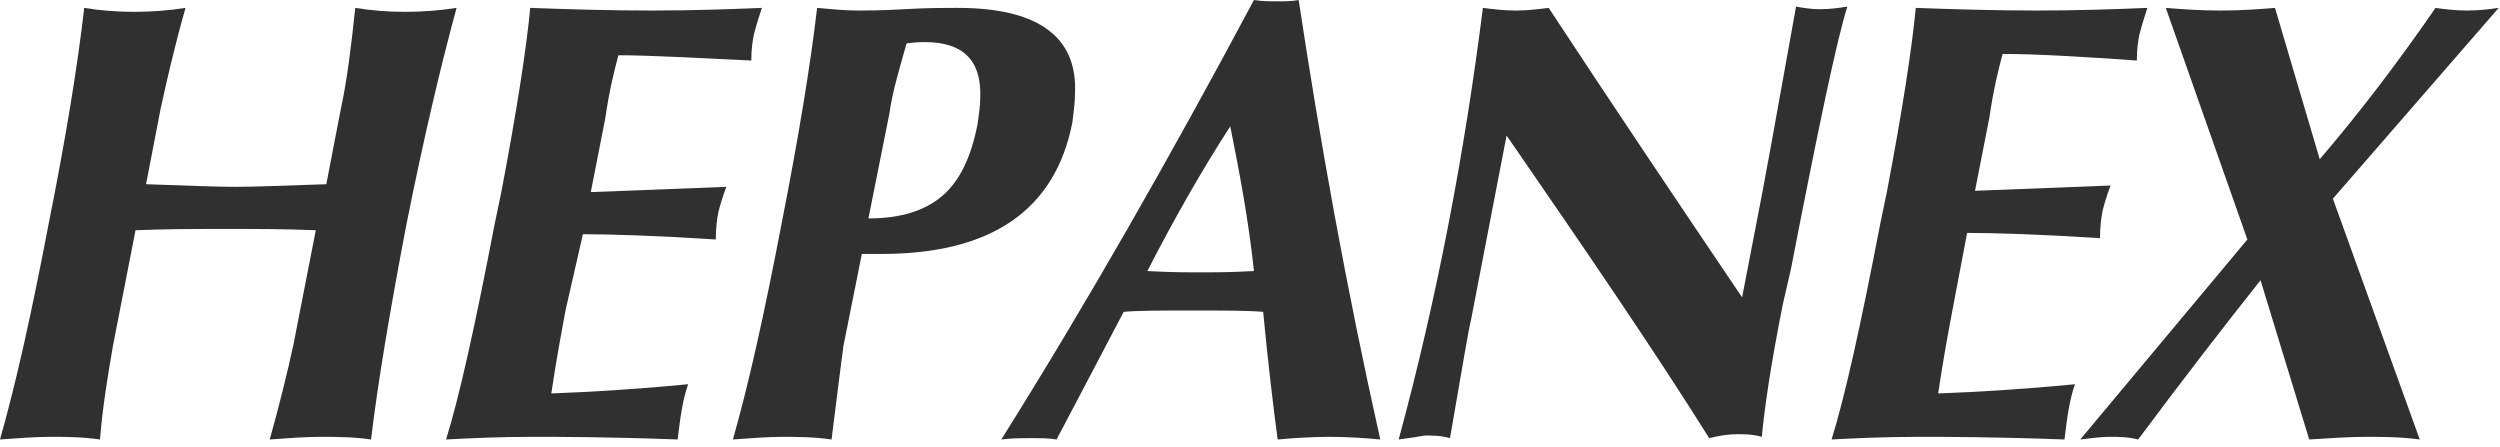 <?xml version="1.0" encoding="utf-8"?>
<!-- Generator: Adobe Illustrator 26.4.1, SVG Export Plug-In . SVG Version: 6.00 Build 0)  -->
<svg version="1.1" id="Layer_1" xmlns="http://www.w3.org/2000/svg" xmlns:xlink="http://www.w3.org/1999/xlink" x="0px" y="0px"
	 viewBox="0 0 190 34" style="enable-background:new 0 0 190 34;" xml:space="preserve">
<style type="text/css">
	.st0{fill:#303030;}
</style>
<g>
	<g>
		<g>
			<g>
				<path class="st0" d="M0,33.4c1.2-4.2,2.4-9.6,3.7-16.4C5,10.5,5.9,5,6.4,0.6c1.2,0.2,2.5,0.3,3.8,0.3c1.3,0,2.6-0.1,3.9-0.3
					c-0.8,2.8-1.4,5.4-1.9,7.7L11.1,14c3,0.1,5.3,0.2,6.8,0.2c1.5,0,3.8-0.1,6.9-0.2l1.1-5.7C26.4,6,26.7,3.4,27,0.6
					c1.2,0.2,2.5,0.3,3.8,0.3c1.3,0,2.6-0.1,3.9-0.3C33.5,5,32.2,10.5,30.9,17c-1.3,6.8-2.2,12.2-2.7,16.4c-1.4-0.2-2.7-0.2-3.8-0.2
					c-1.2,0-2.5,0.1-3.9,0.2c0.7-2.5,1.3-4.9,1.8-7.2l1.7-8.7c-2.2-0.1-4.5-0.1-6.8-0.1c-2.3,0-4.6,0-6.9,0.1l-1.7,8.7
					c-0.4,2.3-0.8,4.7-1,7.2c-1.4-0.2-2.7-0.2-3.8-0.2C2.7,33.2,1.4,33.3,0,33.4z"/>
				<path class="st0" d="M33.9,33.4c1-3.2,2.2-8.6,3.7-16.4l0.5-2.4c1.2-6.3,1.9-10.9,2.2-14c2.8,0.1,5.9,0.2,9.2,0.2
					c3.2,0,6-0.1,8.4-0.2c-0.3,0.9-0.5,1.6-0.6,2c-0.1,0.5-0.2,1.1-0.2,2C52.8,4.4,49.4,4.2,47,4.2c-0.3,1.1-0.7,2.7-1,4.8l-1.1,5.6
					l10.3-0.4c-0.3,0.8-0.5,1.5-0.6,1.9c-0.1,0.5-0.2,1.2-0.2,2.1c-4.7-0.3-8.1-0.4-10.1-0.4L43,23.5c-0.3,1.6-0.7,3.7-1.1,6.4
					c2.8-0.1,6.3-0.3,10.4-0.7c-0.4,1.1-0.6,2.5-0.8,4.2c-5.4-0.2-9.1-0.2-11-0.2C38,33.2,35.8,33.3,33.9,33.4z"/>
				<path class="st0" d="M55.7,33.4c1.2-4.2,2.4-9.6,3.7-16.4c1.3-6.6,2.2-12.1,2.7-16.4c1.1,0.1,2.1,0.2,3.1,0.2
					c0.6,0,1.8,0,3.5-0.1c1.7-0.1,3.1-0.1,4.1-0.1c6.1,0,9.1,2.2,8.9,6.5c0,0.7-0.1,1.4-0.2,2.2c-1.3,6.7-6.2,10-14.5,10
					c-0.2,0-0.4,0-0.8,0c-0.3,0-0.6,0-0.7,0l-1.4,7c-0.1,0.7-0.4,3.1-0.9,7.1c-1.4-0.2-2.7-0.2-3.8-0.2
					C58.4,33.2,57.1,33.3,55.7,33.4z M66,16.6c2.5,0,4.3-0.6,5.6-1.7c1.3-1.1,2.2-2.9,2.7-5.5c0.1-0.7,0.2-1.4,0.2-2
					c0.1-2.8-1.3-4.2-4.2-4.2c-0.3,0-0.7,0-1.4,0.1c-0.6,2.1-1.1,3.8-1.3,5.3L66,16.6z"/>
				<path class="st0" d="M76.1,33.4C82.5,23.2,88.9,12,95.3,0c0.6,0.1,1.2,0.1,1.8,0.1s1.1,0,1.6-0.1c1.6,10.6,3.6,21.8,6.2,33.4
					c-1.1-0.1-2.4-0.2-3.9-0.2c-1.4,0-2.7,0.1-3.9,0.2c-0.3-2.3-0.7-5.5-1.1-9.7c-1.2-0.1-3-0.1-5.3-0.1c-2.4,0-4.2,0-5.3,0.1
					c-2.3,4.4-4,7.6-5.1,9.7c-0.6-0.1-1.2-0.1-2-0.1C77.6,33.3,76.9,33.3,76.1,33.4z M87.2,20.6c1.8,0.1,3.1,0.1,4,0.1
					c0.9,0,2.3,0,4.1-0.1c-0.4-3.8-1.1-7.5-1.8-11C91.3,13,89.2,16.7,87.2,20.6z"/>
				<path class="st0" d="M106.3,33.4c2.9-10.7,5-21.7,6.4-32.8c0.8,0.1,1.6,0.2,2.5,0.2c0.9,0,1.7-0.1,2.5-0.2
					c4.8,7.3,9.7,14.6,14.7,22l1.1-5.7c0.5-2.5,1.5-8,3-16.4c0.5,0.1,1.2,0.2,1.8,0.2c0.8,0,1.5-0.1,2.1-0.2
					c-0.8,2.5-2.2,9.2-4.3,20l-0.6,2.6c-0.9,4.5-1.4,7.9-1.6,10.1c-0.7-0.2-1.3-0.2-1.9-0.2c-0.6,0-1.3,0.1-2.1,0.3
					c-4.2-6.7-9.4-14.3-15.4-23l-2.7,14c-0.2,0.8-0.7,3.8-1.6,9c-0.7-0.2-1.3-0.2-1.9-0.2C107.7,33.2,107.1,33.3,106.3,33.4z"/>
				<path class="st0" d="M139.2,33.4c1-3.2,2.2-8.6,3.7-16.4l0.5-2.4c1.2-6.3,1.9-10.9,2.2-14c2.8,0.1,5.9,0.2,9.2,0.2
					c3.2,0,6-0.1,8.4-0.2c-0.3,0.9-0.5,1.6-0.6,2c-0.1,0.5-0.2,1.1-0.2,2c-4.3-0.3-7.7-0.5-10.2-0.5c-0.3,1.1-0.7,2.7-1,4.8
					l-1.1,5.6l10.3-0.4c-0.3,0.8-0.5,1.5-0.6,1.9c-0.1,0.5-0.2,1.2-0.2,2.1c-4.7-0.3-8.1-0.4-10.1-0.4l-1.1,5.8
					c-0.3,1.6-0.7,3.7-1.1,6.4c2.8-0.1,6.3-0.3,10.4-0.7c-0.4,1.1-0.6,2.5-0.8,4.2c-5.4-0.2-9.1-0.2-11-0.2
					C143.3,33.2,141.1,33.3,139.2,33.4z"/>
				<path class="st0" d="M158.1,33.4l12.7-15.2l-6.2-17.6c1.2,0.1,2.6,0.2,4.2,0.2c1.5,0,2.9-0.1,4.1-0.2l3.4,11.5
					c3-3.5,5.9-7.3,8.8-11.5c0.7,0.1,1.5,0.2,2.4,0.2c0.9,0,1.7-0.1,2.4-0.2l-12.6,14.5l6.6,18.3c-1.5-0.2-2.9-0.2-4.1-0.2
					c-1.2,0-2.7,0.1-4.3,0.2l-3.7-12.1c-2.7,3.4-5.8,7.4-9.3,12.1c-0.8-0.2-1.5-0.2-2.2-0.2C159.7,33.2,158.9,33.3,158.1,33.4z"/>
			</g>
		</g>
	</g>
</g>
</svg>
